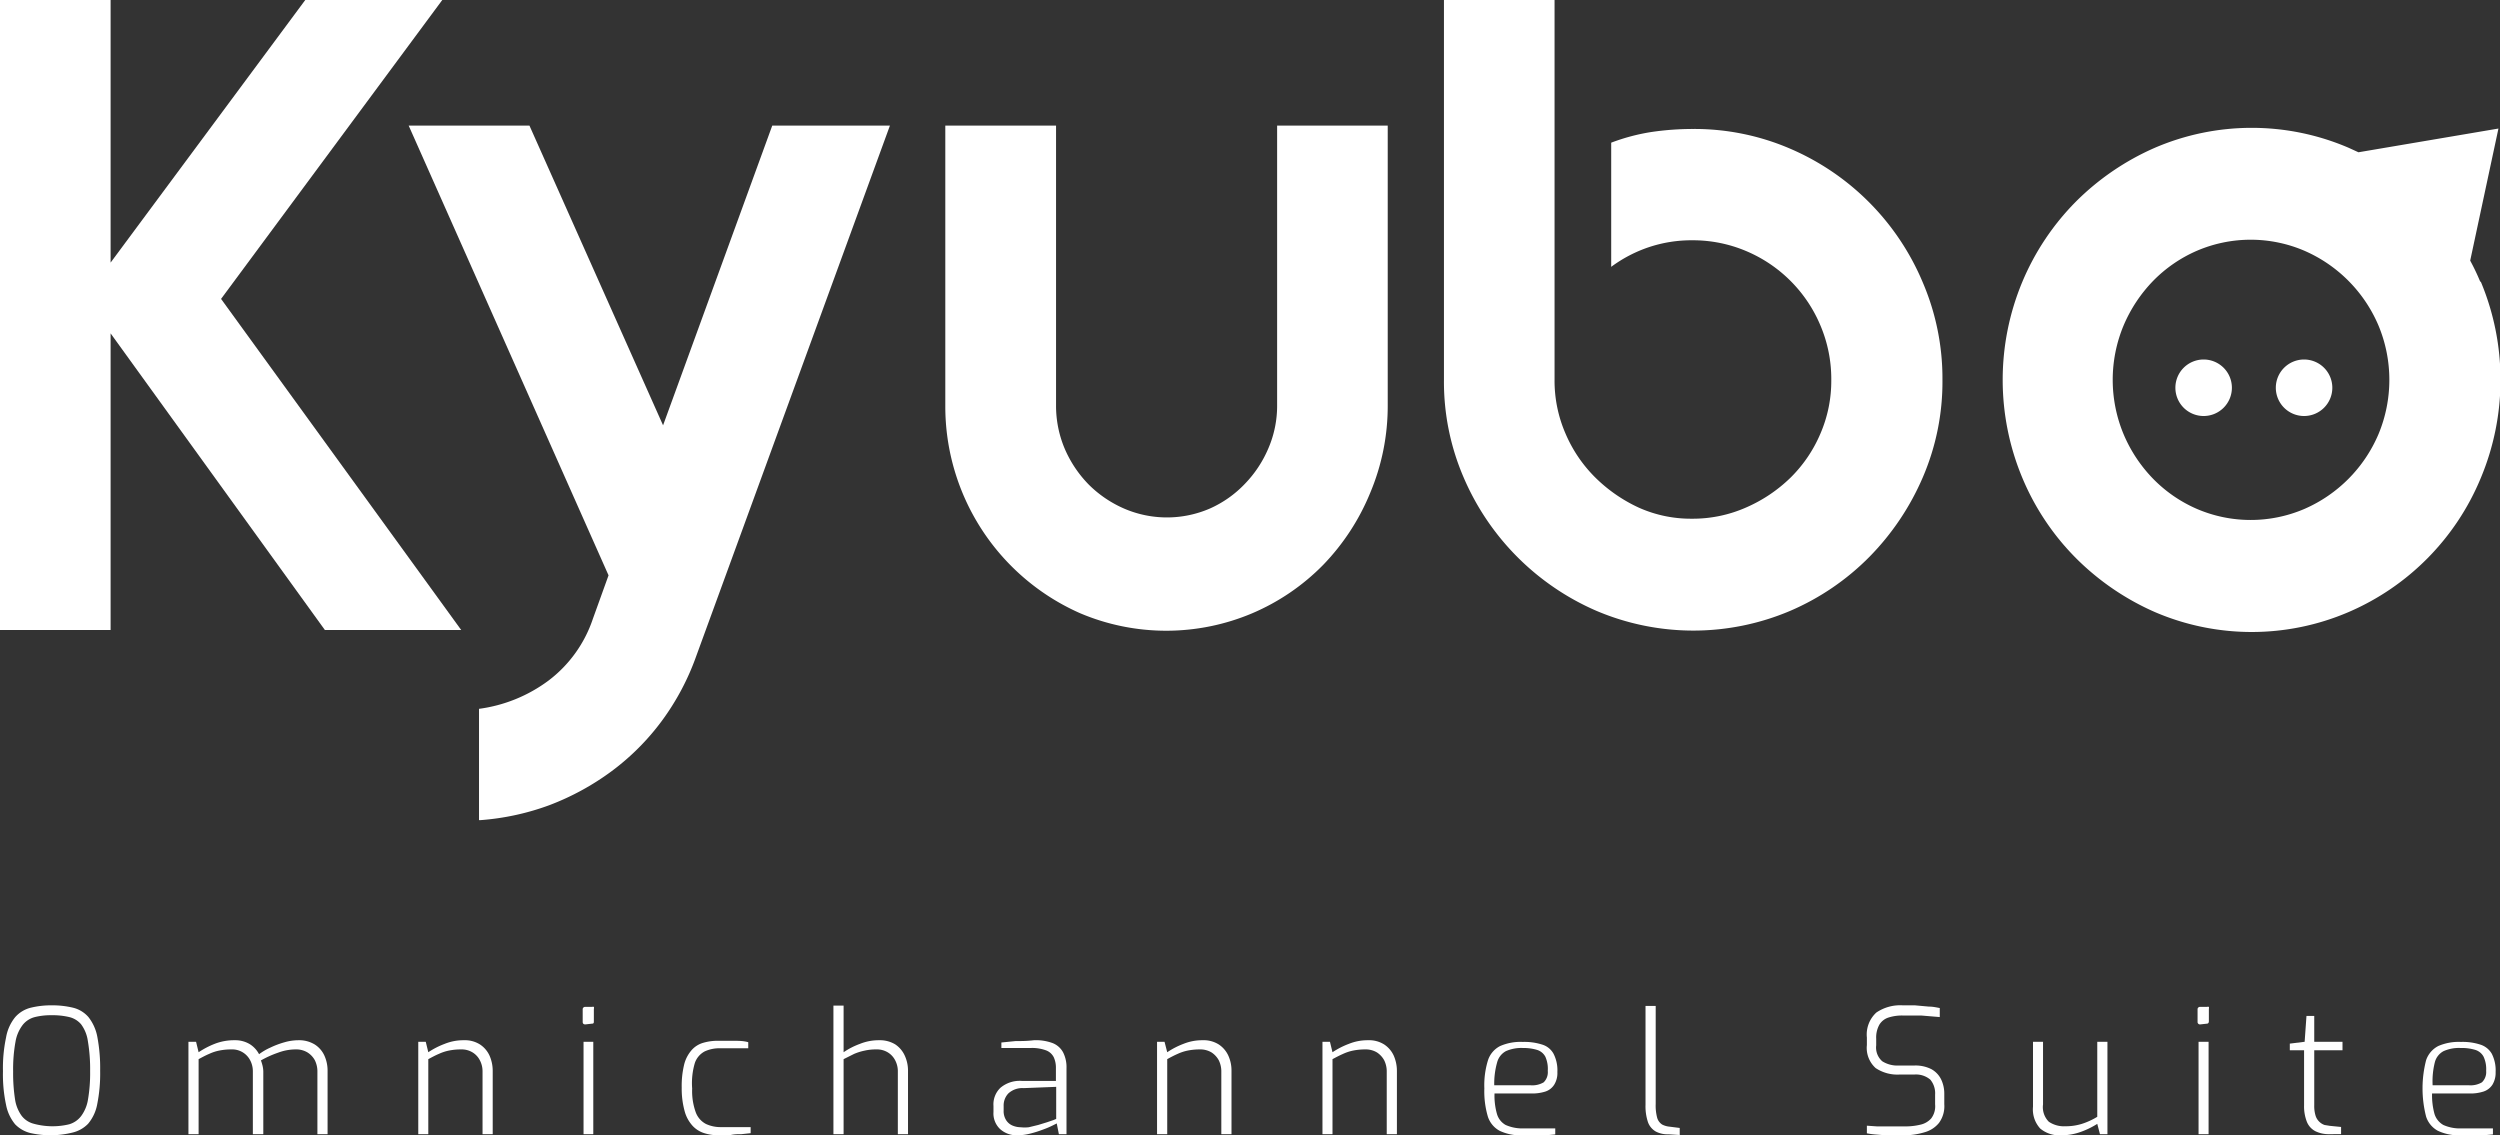 <svg xmlns="http://www.w3.org/2000/svg" viewBox="0 0 176.98 80.37"><rect x="0" y="0" width="176.98" height="80.37" fill="#333333" stroke="none"/><defs><style>.cls-1{fill:#fff;}</style></defs><title>Recurso 3kuy</title><g id="Capa_2" data-name="Capa 2"><g id="Capa_1-2" data-name="Capa 1"><path class="cls-1" d="M7.83,0V18.59L21.61,0h9.7L15.65,21.16l17,23.44H23l-15.17-21v21H0V0Z"></path><path class="cls-1" d="M28.93,8.89h8.55l9.46,21.22L54.67,8.89H63L49.29,46.44a17.69,17.69,0,0,1-2.45,4.61,17.07,17.07,0,0,1-3.55,3.55A18.33,18.33,0,0,1,38.89,57,17.89,17.89,0,0,1,34,58.06h-.09V50.18a10.58,10.58,0,0,0,4.92-2,9.11,9.11,0,0,0,3.14-4.37l1.11-3.08Z"></path><path class="cls-1" d="M74.76,8.89v19.8a7.79,7.79,0,0,0,.62,3.09,8.28,8.28,0,0,0,1.7,2.53A8.13,8.13,0,0,0,79.57,36a7.65,7.65,0,0,0,6.08,0,7.77,7.77,0,0,0,2.46-1.73,8.22,8.22,0,0,0,1.68-2.53,7.62,7.62,0,0,0,.62-3.09V8.89h7.83v19.8A15.84,15.84,0,0,1,97,34.89,16.1,16.1,0,0,1,93.66,40a15.59,15.59,0,0,1-5,3.41,15.62,15.62,0,0,1-12.2,0,16,16,0,0,1-9.54-14.67V8.89Z"></path><path class="cls-1" d="M110.05,0V26.87a9.4,9.4,0,0,0,.77,3.81,9.77,9.77,0,0,0,2.11,3.12A10.81,10.81,0,0,0,116,35.93a9,9,0,0,0,3.78.79,9.33,9.33,0,0,0,3.82-.79,10.5,10.5,0,0,0,3.16-2.12,9.68,9.68,0,0,0,2.11-3.11,9.4,9.4,0,0,0,.77-3.81,9.7,9.7,0,0,0-.76-3.83,9.84,9.84,0,0,0-5.25-5.28,9.66,9.66,0,0,0-3.82-.77,9.53,9.53,0,0,0-3.09.49,9.63,9.63,0,0,0-2.66,1.39V10.1a14.25,14.25,0,0,1,2.81-.75,20.09,20.09,0,0,1,3-.22,17.12,17.12,0,0,1,6.87,1.4A17.78,17.78,0,0,1,136.12,20a17.27,17.27,0,0,1,1.39,6.91,17.09,17.09,0,0,1-1.39,6.88,18.33,18.33,0,0,1-3.78,5.63,17.67,17.67,0,0,1-5.6,3.82,17.53,17.53,0,0,1-13.73,0,18,18,0,0,1-9.4-9.45,17.09,17.09,0,0,1-1.39-6.88V0Z"></path><path class="cls-1" d="M3.65,80.37a6.63,6.63,0,0,1-1.5-.16,2.25,2.25,0,0,1-1.08-.62,3.07,3.07,0,0,1-.64-1.37,10.29,10.29,0,0,1-.22-2.38,10.42,10.42,0,0,1,.22-2.4A3.1,3.1,0,0,1,1.08,72a2.17,2.17,0,0,1,1.09-.66,6,6,0,0,1,1.48-.17,6.21,6.21,0,0,1,1.53.17A2.1,2.1,0,0,1,6.26,72a3.2,3.2,0,0,1,.63,1.4,11.87,11.87,0,0,1,.2,2.4,11,11,0,0,1-.21,2.38,3,3,0,0,1-.64,1.37,2.25,2.25,0,0,1-1.08.62A6.66,6.66,0,0,1,3.65,80.37Zm0-.64a5,5,0,0,0,1.25-.14A1.64,1.64,0,0,0,5.75,79a2.65,2.65,0,0,0,.48-1.17,11,11,0,0,0,.15-2,11.85,11.85,0,0,0-.16-2.13,2.59,2.59,0,0,0-.48-1.19A1.58,1.58,0,0,0,4.9,72a5.05,5.05,0,0,0-1.25-.13A4.68,4.68,0,0,0,2.47,72a1.6,1.6,0,0,0-.85.54,2.69,2.69,0,0,0-.52,1.19,10.87,10.87,0,0,0-.17,2.13,12.12,12.12,0,0,0,.14,2A2.65,2.65,0,0,0,1.54,79a1.58,1.58,0,0,0,.84.55A5.07,5.07,0,0,0,3.65,79.73Z"></path><path class="cls-1" d="M13.34,80.29V73.75h.54l.18.74a5.93,5.93,0,0,1,1.15-.6,3.78,3.78,0,0,1,1.4-.25,2,2,0,0,1,1.06.27,1.84,1.84,0,0,1,.67.72,4,4,0,0,1,.78-.46,6.15,6.15,0,0,1,1-.38,3.61,3.61,0,0,1,1-.15,2.11,2.11,0,0,1,1.16.3,1.84,1.84,0,0,1,.69.8,2.58,2.58,0,0,1,.22,1.08v4.47h-.72V75.87a1.79,1.79,0,0,0-.18-.81,1.5,1.5,0,0,0-.53-.56,1.54,1.54,0,0,0-.82-.21,3.53,3.53,0,0,0-1.25.23,7.09,7.09,0,0,0-1.22.55,2.91,2.91,0,0,1,.12.39,1.92,1.92,0,0,1,.05.41v4.42H17.9V75.87a1.67,1.67,0,0,0-.19-.81,1.43,1.43,0,0,0-1.33-.77,4.31,4.31,0,0,0-.85.08,3.12,3.12,0,0,0-.73.24c-.24.1-.48.23-.74.37v5.31Z"></path><path class="cls-1" d="M29.61,80.29V73.75h.53l.18.74a5.63,5.63,0,0,1,1.15-.59,3.52,3.52,0,0,1,1.37-.26,2,2,0,0,1,1.14.3,1.89,1.89,0,0,1,.68.8,2.68,2.68,0,0,1,.22,1.06v4.49h-.72V75.87a1.67,1.67,0,0,0-.19-.81,1.4,1.4,0,0,0-.52-.56,1.48,1.48,0,0,0-.81-.21,4.31,4.31,0,0,0-.85.08,3.28,3.28,0,0,0-.73.24c-.24.1-.48.23-.74.37v5.31Z"></path><path class="cls-1" d="M41.44,72.52c-.13,0-.19-.06-.19-.18v-.87a.17.17,0,0,1,.19-.19h.48a.14.14,0,0,1,.12,0,.2.2,0,0,1,0,.14v.87c0,.12,0,.18-.16.18Zm-.13,7.77V73.75H42v6.54Z"></path><path class="cls-1" d="M50.86,80.37a3.33,3.33,0,0,1-1-.15,1.9,1.9,0,0,1-.82-.51,2.5,2.5,0,0,1-.56-1A6,6,0,0,1,48.26,77a6.39,6.39,0,0,1,.18-1.67,2.45,2.45,0,0,1,.53-1,1.73,1.73,0,0,1,.82-.51,3.62,3.62,0,0,1,1.08-.14l1,0c.4,0,.76,0,1.1.1v.43H51a2.47,2.47,0,0,0-1.11.22,1.46,1.46,0,0,0-.7.82A5,5,0,0,0,49,77.06a4.42,4.42,0,0,0,.26,1.7,1.53,1.53,0,0,0,.72.81,2.45,2.45,0,0,0,1.08.22h2.08v.43l-.65.07c-.23,0-.49,0-.76.06Z"></path><path class="cls-1" d="M59,80.29v-9.1h.72v3.3a5.16,5.16,0,0,1,1.15-.59,3.54,3.54,0,0,1,1.36-.26,2.1,2.1,0,0,1,1.14.29,1.9,1.9,0,0,1,.68.8,2.54,2.54,0,0,1,.23,1.07v4.49h-.72V75.86a1.66,1.66,0,0,0-.19-.8,1.4,1.4,0,0,0-.52-.56,1.48,1.48,0,0,0-.81-.21,3.63,3.63,0,0,0-.85.09,3.86,3.86,0,0,0-.73.23l-.74.37v5.31Z"></path><path class="cls-1" d="M72,80.37a1.74,1.74,0,0,1-1.19-.43,1.52,1.52,0,0,1-.48-1.21v-.44A1.62,1.62,0,0,1,70.83,77a2.12,2.12,0,0,1,1.51-.48h2.41v-.91a1.78,1.78,0,0,0-.15-.76,1,1,0,0,0-.54-.49,2.84,2.84,0,0,0-1.1-.17H70.89V73.8l1-.1c.38,0,.81,0,1.3-.06a3.4,3.4,0,0,1,1.32.2,1.44,1.44,0,0,1,.75.66,2.32,2.32,0,0,1,.24,1.12v4.67h-.54l-.15-.76-.3.15a6.27,6.27,0,0,1-.69.29,7.72,7.72,0,0,1-.89.28A3.75,3.75,0,0,1,72,80.37Zm.25-.57a2.52,2.52,0,0,0,.58,0l.66-.16.62-.19.47-.16.19-.08V76.94l-2.3.09a1.46,1.46,0,0,0-1.09.38,1.24,1.24,0,0,0-.33.89v.31a1.19,1.19,0,0,0,.19.71,1,1,0,0,0,.46.37A1.54,1.54,0,0,0,72.23,79.8Z"></path><path class="cls-1" d="M81.91,80.29V73.75h.53l.19.74a5.55,5.55,0,0,1,1.14-.59,3.52,3.52,0,0,1,1.37-.26,2,2,0,0,1,1.14.3,1.89,1.89,0,0,1,.68.8,2.52,2.52,0,0,1,.22,1.06v4.49h-.72V75.87a1.79,1.79,0,0,0-.18-.81,1.55,1.55,0,0,0-.52-.56,1.54,1.54,0,0,0-.82-.21,4.39,4.39,0,0,0-.85.08,3.28,3.28,0,0,0-.73.24c-.23.1-.48.23-.73.37v5.31Z"></path><path class="cls-1" d="M93.62,80.29V73.75h.53l.18.74a5.63,5.63,0,0,1,1.15-.59,3.52,3.52,0,0,1,1.37-.26,2,2,0,0,1,1.14.3,1.89,1.89,0,0,1,.68.8,2.68,2.68,0,0,1,.22,1.06v4.49h-.72V75.87a1.79,1.79,0,0,0-.18-.81,1.55,1.55,0,0,0-.52-.56,1.54,1.54,0,0,0-.82-.21,4.39,4.39,0,0,0-.85.08,3.28,3.28,0,0,0-.73.24c-.23.1-.48.23-.74.37v5.31Z"></path><path class="cls-1" d="M107.76,80.37a3.41,3.41,0,0,1-1.6-.32,1.75,1.75,0,0,1-.83-1,6.29,6.29,0,0,1-.25-2,6,6,0,0,1,.26-2,1.73,1.73,0,0,1,.86-1,3.6,3.6,0,0,1,1.6-.29,4.14,4.14,0,0,1,1.38.19,1.37,1.37,0,0,1,.8.65,2.58,2.58,0,0,1,.27,1.29,1.56,1.56,0,0,1-.22.89,1.17,1.17,0,0,1-.62.49,3.06,3.06,0,0,1-1,.14H105.8a4.72,4.72,0,0,0,.17,1.44,1.31,1.31,0,0,0,.62.79,2.92,2.92,0,0,0,1.33.24h2.18v.43l-1.12.1C108.63,80.35,108.23,80.37,107.76,80.37Zm-2-3.54h2.61a1.59,1.59,0,0,0,.91-.21,1,1,0,0,0,.29-.81,2.12,2.12,0,0,0-.17-1,1,1,0,0,0-.57-.48,3.29,3.29,0,0,0-1-.14,2.72,2.72,0,0,0-1.22.22,1.27,1.27,0,0,0-.62.78A5.54,5.54,0,0,0,105.78,76.83Z"></path><path class="cls-1" d="M118.11,80.3a1.82,1.82,0,0,1-.88-.19,1.25,1.25,0,0,1-.56-.65,3.52,3.52,0,0,1-.18-1.25v-7h.72v6.94a3.35,3.35,0,0,0,.11,1,.85.85,0,0,0,.35.46,1.43,1.43,0,0,0,.53.15l.71.09v.5Z"></path><path class="cls-1" d="M134.88,80.37l-.62,0-.77,0-.76-.06a5.2,5.2,0,0,1-.57-.08v-.54l.72.05c.29,0,.61,0,1,0l1,0a4.41,4.41,0,0,0,1.06-.12,1.44,1.44,0,0,0,.77-.44,1.42,1.42,0,0,0,.28-1v-.69a1.5,1.5,0,0,0-.34-1.06,1.56,1.56,0,0,0-1.14-.36h-1.06a2.76,2.76,0,0,1-1.67-.46,1.92,1.92,0,0,1-.62-1.63v-.53a2.11,2.11,0,0,1,.67-1.77,3,3,0,0,1,1.87-.51l.86,0,1,.09c.31,0,.57.07.76.1V72L136,71.89c-.45,0-.88,0-1.3,0a3.15,3.15,0,0,0-1,.14,1.17,1.17,0,0,0-.65.5,1.85,1.85,0,0,0-.23,1V74a1.29,1.29,0,0,0,.43,1.13,2,2,0,0,0,1.18.3h1.1a2.48,2.48,0,0,1,1.2.26,1.67,1.67,0,0,1,.69.73,2.32,2.32,0,0,1,.22,1v.75a2,2,0,0,1-.38,1.33,2,2,0,0,1-1,.65A5.08,5.08,0,0,1,134.88,80.37Z"></path><path class="cls-1" d="M145.91,80.37a2.11,2.11,0,0,1-1.48-.48,2,2,0,0,1-.51-1.54v-4.6h.71v4.44a1.46,1.46,0,0,0,.41,1.22,1.91,1.91,0,0,0,1.18.32,3.82,3.82,0,0,0,1.16-.17,5,5,0,0,0,1.09-.5V73.75h.72v6.54h-.53l-.19-.73a5.79,5.79,0,0,1-1.17.57A4.06,4.06,0,0,1,145.91,80.37Z"></path><path class="cls-1" d="M155.76,72.52a.17.17,0,0,1-.19-.18v-.87a.17.17,0,0,1,.19-.19h.48a.17.17,0,0,1,.13,0,.26.26,0,0,1,0,.14v.87c0,.12-.05.18-.16.18Zm-.12,7.77V73.75h.71v6.54Z"></path><path class="cls-1" d="M164.91,80.29a2.15,2.15,0,0,1-1-.21,1.29,1.29,0,0,1-.6-.66,3,3,0,0,1-.2-1.18l0-3.89H162.1v-.47l1.05-.13.13-1.83h.55v1.83h2v.6h-2v3.89a2.33,2.33,0,0,0,.1.76,1,1,0,0,0,.28.43,1,1,0,0,0,.35.21l.37.06.8.08v.51Z"></path><path class="cls-1" d="M174.19,80.37a3.46,3.46,0,0,1-1.61-.32,1.75,1.75,0,0,1-.83-1,8,8,0,0,1,0-4,1.76,1.76,0,0,1,.86-1,3.63,3.63,0,0,1,1.6-.29,4.06,4.06,0,0,1,1.38.19,1.43,1.43,0,0,1,.81.65,2.58,2.58,0,0,1,.27,1.29,1.65,1.65,0,0,1-.22.89,1.2,1.2,0,0,1-.63.49,3,3,0,0,1-1,.14h-2.65a5.06,5.06,0,0,0,.17,1.44,1.36,1.36,0,0,0,.63.79,2.9,2.9,0,0,0,1.33.24h2.18v.43l-1.12.1C175.06,80.35,174.65,80.37,174.19,80.37Zm-2-3.54h2.61a1.57,1.57,0,0,0,.9-.21,1,1,0,0,0,.3-.81,2.1,2.1,0,0,0-.18-1,1,1,0,0,0-.57-.48,3.29,3.29,0,0,0-1.05-.14,2.67,2.67,0,0,0-1.21.22,1.24,1.24,0,0,0-.62.78A5.54,5.54,0,0,0,172.21,76.83Z"></path><path class="cls-1" d="M175.58,19.94a15.66,15.66,0,0,0-.71-1.49l2-9.35-9.91,1.68-.7-.32a17.37,17.37,0,0,0-13.71,0,18.23,18.23,0,0,0-5.59,3.81,17.85,17.85,0,0,0-3.79,5.67,18,18,0,0,0,0,13.9,17.74,17.74,0,0,0,3.79,5.67,18.26,18.26,0,0,0,5.59,3.82,17.37,17.37,0,0,0,13.71,0,17.68,17.68,0,0,0,9.36-9.49,18,18,0,0,0,0-13.9Zm-7.2,10.79a10.05,10.05,0,0,1-5.25,5.3,9.65,9.65,0,0,1-7.6,0,9.76,9.76,0,0,1-3.11-2.14,10.18,10.18,0,0,1-2.09-3.16,10,10,0,0,1,0-7.68,10.3,10.3,0,0,1,2.09-3.16,9.76,9.76,0,0,1,3.11-2.14,9.65,9.65,0,0,1,7.6,0,10.05,10.05,0,0,1,5.25,5.3,10,10,0,0,1,0,7.68Z"></path><path class="cls-1" d="M156,29.45a2,2,0,1,1,2-2A2,2,0,0,1,156,29.45Z"></path><path class="cls-1" d="M163.11,29.45a2,2,0,1,1,2-2A2,2,0,0,1,163.11,29.45Z"></path></g></g></svg>